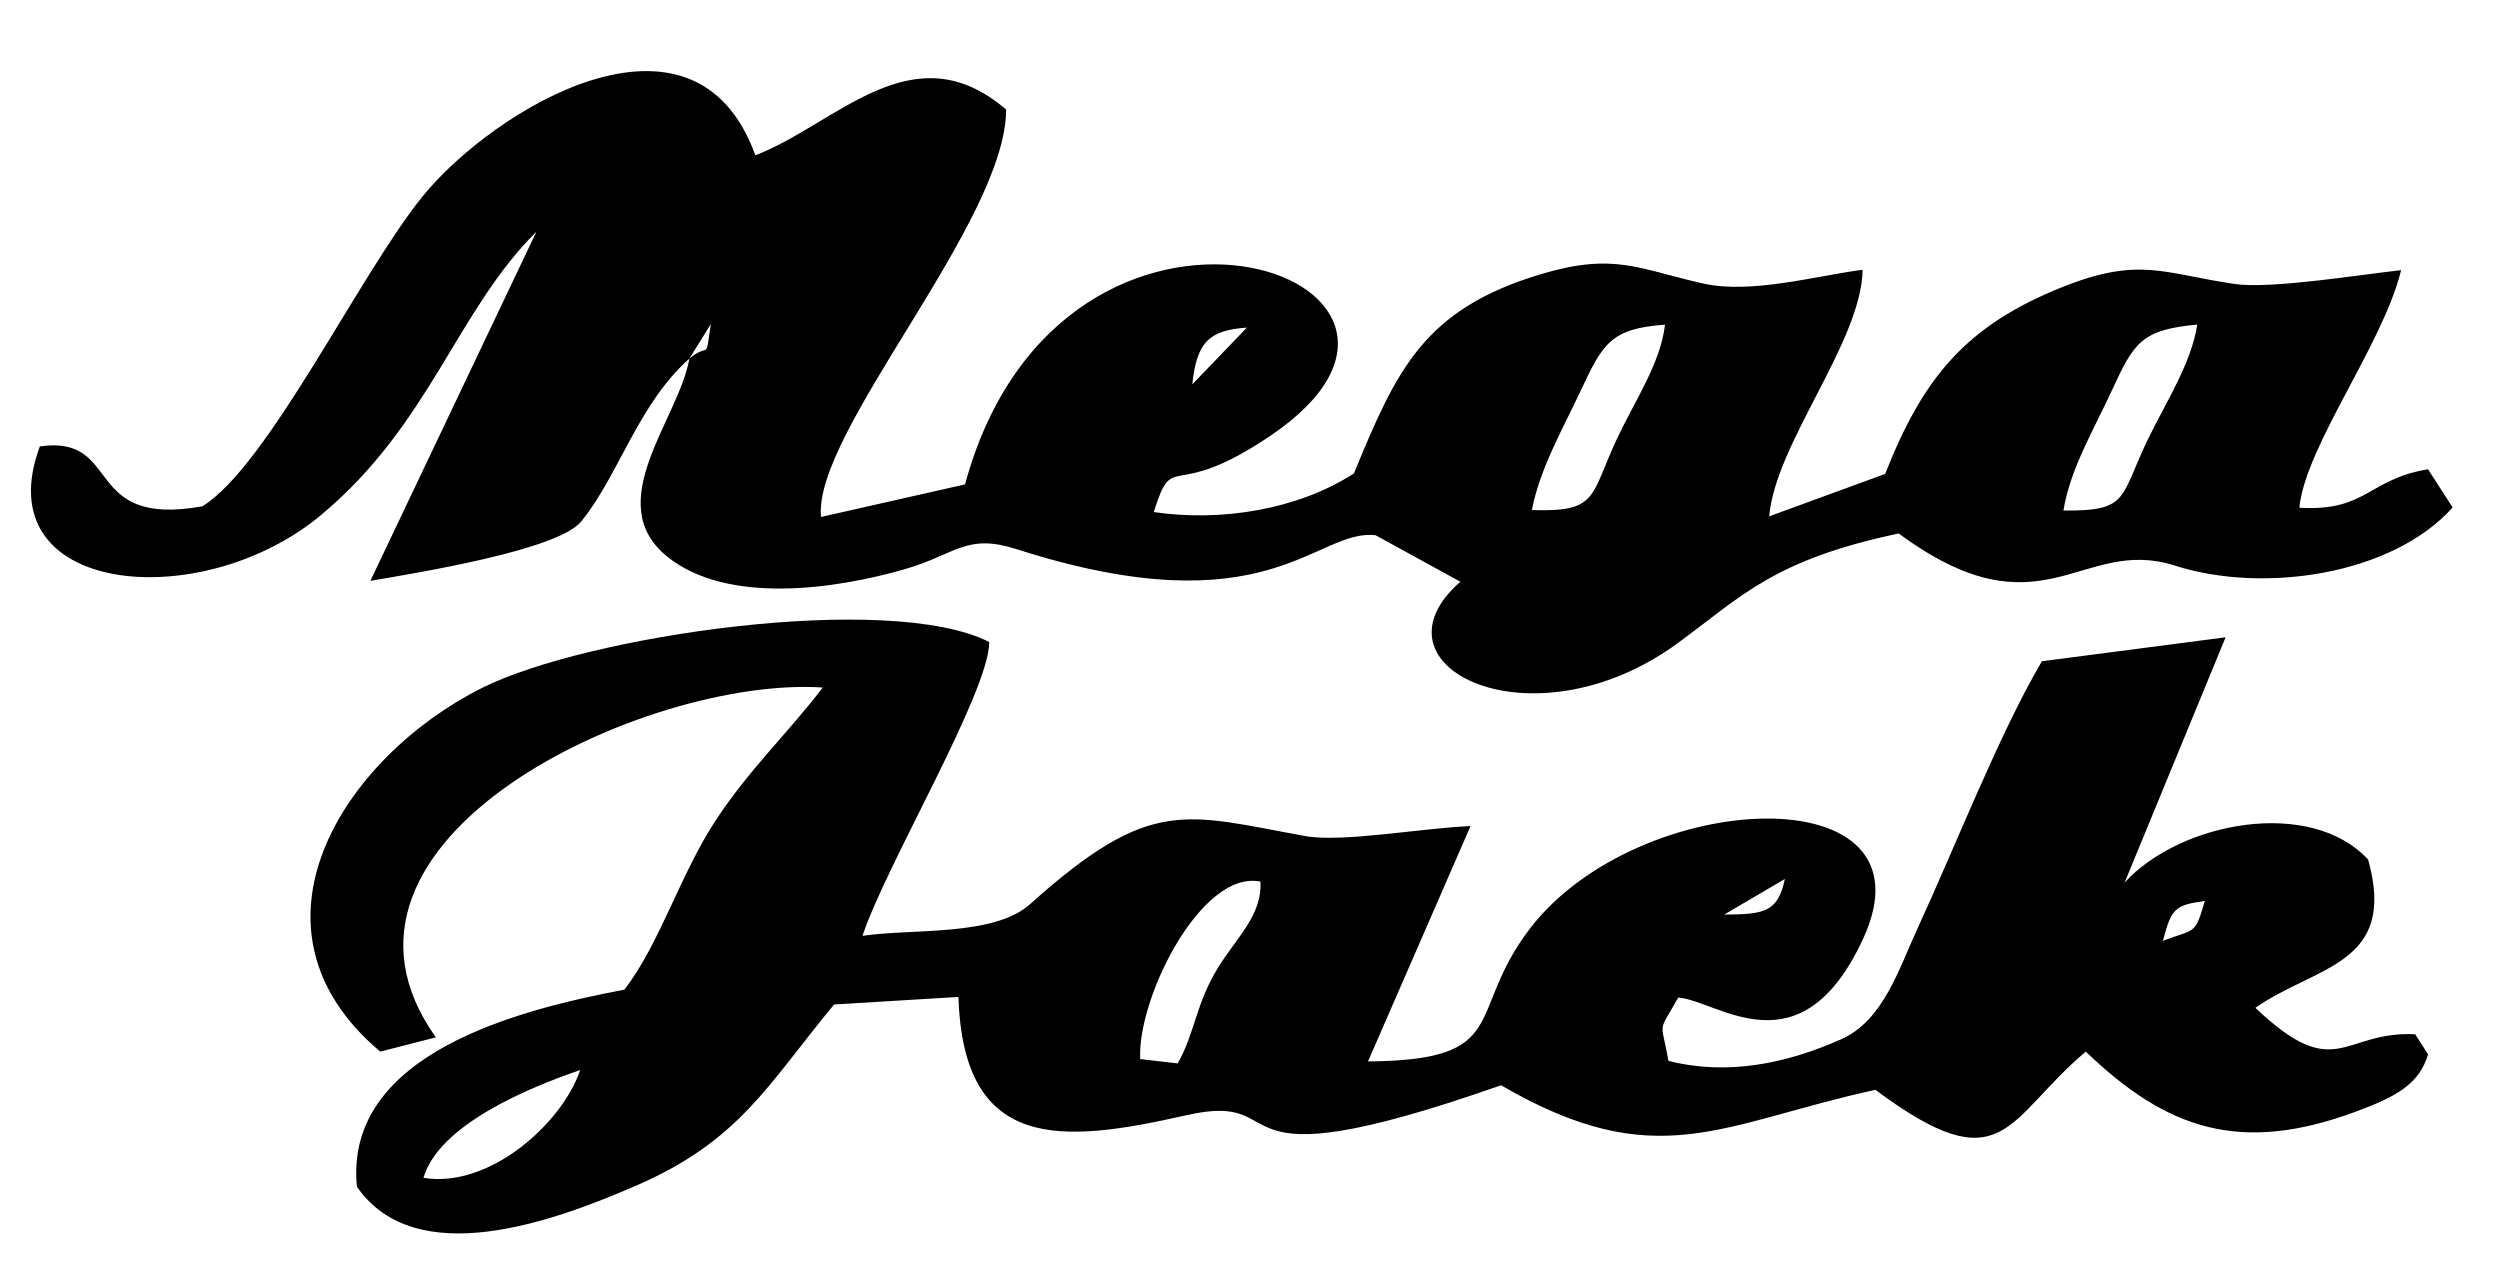 <?xml version="1.0" encoding="utf-8"?>
<!-- Generator: Adobe Illustrator 13.0.0, SVG Export Plug-In . SVG Version: 6.00 Build 14948)  -->
<!DOCTYPE svg PUBLIC "-//W3C//DTD SVG 1.1//EN" "http://www.w3.org/Graphics/SVG/1.1/DTD/svg11.dtd">
<svg version="1.1" id="Layer_1" xmlns="http://www.w3.org/2000/svg" xmlns:xlink="http://www.w3.org/1999/xlink" x="0px" y="0px"
	 width="345px" height="176px" viewBox="0 0 345 176" enable-background="new 0 0 345 176" xml:space="preserve">
<path fill-rule="evenodd" clip-rule="evenodd" d="M95.13,49.488c-1.407,8.262-12.191,19.818-3.139,27.25
	c8.27,6.789,23.377,4.552,32.862,1.813c7.084-2.046,8.459-5.008,15.457-2.762c34.745,11.154,41.304-2.901,49.525-1.924l11.692,6.412
	c-13.425,11.785,10.018,23.104,29.994,8.479c8.814-6.453,13.202-11.49,30.506-15.136c19.752,14.586,25.11,0.265,38.092,4.43
	c12.191,3.911,29.975,1.327,38.346-8.02l-3.394-5.269c-8.216,1.327-8.469,5.857-17.761,5.307
	c0.827-8.488,11.533-22.521,14.046-32.786c-5.559,0.608-17.996,2.633-22.95,1.91c-9.788-1.429-13.113-3.817-23.67,0.372
	c-13.476,5.348-19.377,12.613-24.579,25.833l-16.008,5.858c0.871-10.116,12.714-24.028,12.895-34.029
	c-6.633,0.887-15.416,3.351-21.917,1.917c-8.898-1.963-12.252-4.375-22.475-1.311c-16.198,4.857-19.917,13.194-25.811,27.502
	c-7.736,5.004-18.355,6.701-27.619,5.33c2.773-8.835,2.222-1.141,16.11-10.537c32.234-21.808-28.68-42.797-42.158,6.719
	l-19.874,4.495c-1.138-11.649,25.517-40.673,25.55-56.216c-12.863-11.05-23.379,1.988-34.61,6.307
	c-8.415-23.317-36.225-6.315-45.956,5.71C49.612,37.86,36.942,64.35,27.92,69.872c-16.725,3.005-10.914-9.887-22.418-8.273
	c-7.646,20.556,22.179,23.319,38.768,9.504c15.06-12.542,18.701-28.152,29.76-39.137L51.112,80.158
	c6.489-1.112,25.858-4.232,29.083-8.179C85.373,65.638,88.039,55.797,95.13,49.488 M164.535,53.046
	c0.631-5.813,2.254-7.461,7.535-7.838L164.535,53.046z M95.13,49.488l2.961-4.764C97.292,50.163,97.996,47.085,95.13,49.488z
	 M211.402,70.386c1.07-5.643,4.217-11.112,6.723-16.448c3.071-6.541,4.171-8.603,11.645-9.131
	c-0.618,5.347-4.17,10.489-6.633,15.755C219.401,68.55,220.585,70.688,211.402,70.386z M284.755,70.452
	c0.941-5.782,4.15-11.059,6.687-16.582c3.109-6.77,4.171-8.342,11.783-9.084c-0.817,5.301-4.238,10.565-6.728,15.669
	C292.469,68.714,293.931,70.546,284.755,70.452z"/>
<path fill-rule="evenodd" clip-rule="evenodd" d="M52.474,145.122l7.677-1.967C40.685,115.86,89.235,93.269,113.54,94.878
	c-4.853,6.361-10.153,11.26-14.903,18.533c-4.733,7.247-7.657,16.951-12.473,23.163c-14.377,2.717-38.705,8.771-36.914,27.186
	c8.143,11.777,27.201,4.77,38.483-0.118c14.38-6.23,18.178-13.932,27.371-25.022l17.157-1.043
	c0.704,21.48,14.271,20.219,31.467,16.321c15.647-3.546,2.163,10.356,43.417-4.132c21.513,12.507,30.266,5.298,51.662,0.63
	c17.774,13.237,17.96,4.04,29.032-5.272c11.237,10.806,21.416,14.18,37.366,8.246c5.465-2.033,8.638-3.745,9.868-7.87l-1.779-2.774
	c-10.06-0.487-10.867,6.96-22.052-3.645c8.313-5.843,19.632-5.871,15.561-20.452c-7.921-8.607-25.93-5.244-33.613,3.177
	l13.944-33.861l-25.349,3.306c-5.821,9.849-12.141,26.001-17.114,36.757c-2.636,5.701-4.771,12.817-10.565,15.398
	c-7.599,3.385-15.749,5.061-23.859,2.993c-1.026-5.847-1.545-3.574,1.348-8.733c5.418,0.363,16.827,10.585,25.494-8.067
	c10.641-22.896-30.993-20.983-45.958-1.454c-8.985,11.725-2.304,18.166-22.349,18.333l14.148-32.476
	c-6.5,0.237-17.673,2.303-22.815,1.374c-16.587-2.996-21.251-5.6-37.968,9.397c-4.995,4.48-16.164,3.342-23.126,4.373
	c3.222-9.76,17.453-33.55,17.495-40.549c-13.833-7.005-55.571-0.901-70.015,6.345C47.428,104.512,32.169,128.024,52.474,145.122
	 M157.35,146.15c-0.438-8.391,8.441-26.178,16.591-24.485c0.26,4.682-3.359,7.751-5.955,12.034
	c-3.002,4.954-3.105,8.94-5.471,13.051L157.35,146.15z M246.314,121.297c-0.965,4.645-2.953,4.876-8.374,4.917L246.314,121.297z
	 M298.485,129.829c1.169-4.477,1.644-4.924,5.786-5.496C302.868,129.107,303.006,128.108,298.485,129.829z M58.436,162.538
	c2.132-7.298,14.419-12.402,21.628-14.871C77.622,154.962,67.563,164.058,58.436,162.538z"/>
<path fill-rule="evenodd" clip-rule="evenodd" d="M230.75,297.256c2.866-2.404,2.162,0.674,2.96-4.764L230.75,297.256z"/>
</svg>

